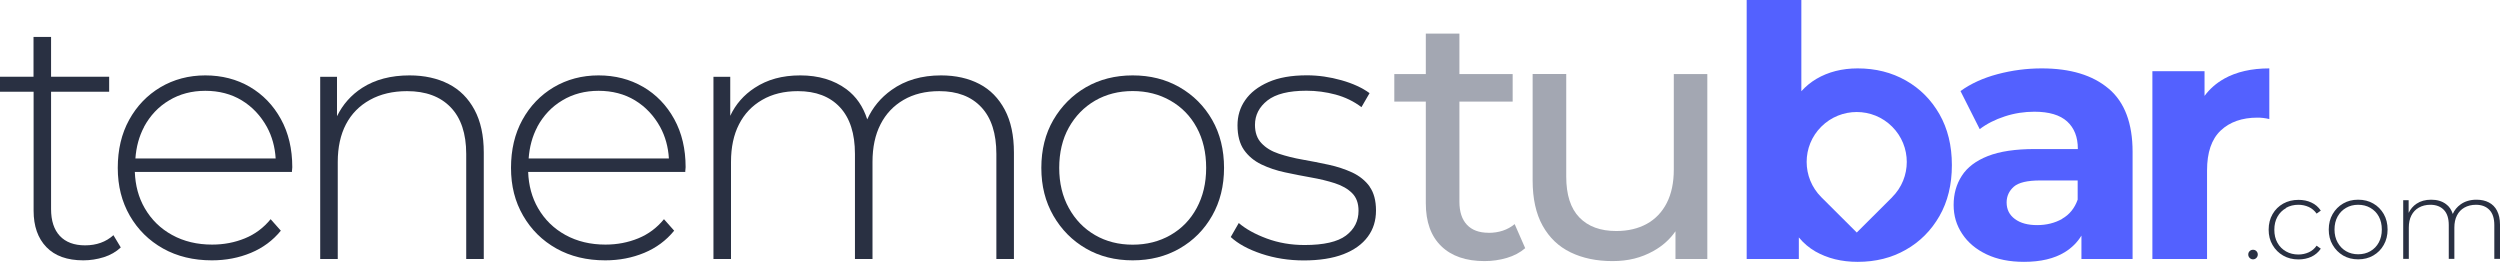 <svg xmlns="http://www.w3.org/2000/svg" width="265" height="28" viewBox="0 0 265 28" fill="none"><path d="M9.019 26.007C7.858 26.007 6.964 25.671 6.343 25.009C5.723 24.347 5.413 23.393 5.413 22.157V9.723H11.571V8.133H5.413V3.912H3.553V8.133H0V9.723H3.562V22.342C3.562 23.967 4.013 25.256 4.917 26.192C5.821 27.128 7.123 27.596 8.833 27.596C9.577 27.596 10.295 27.482 11.004 27.261C11.704 27.04 12.306 26.696 12.802 26.228L12.023 24.93C11.234 25.645 10.224 26.007 9.019 26.007Z" fill="#293042"></path><path d="M26.491 9.211C25.091 8.398 23.514 7.992 21.759 7.992C20.005 7.992 18.419 8.416 17.011 9.246C15.602 10.085 14.495 11.242 13.688 12.708C12.882 14.174 12.483 15.869 12.483 17.794C12.483 19.719 12.909 21.38 13.759 22.863C14.619 24.347 15.788 25.504 17.285 26.343C18.783 27.181 20.51 27.596 22.459 27.596C23.939 27.596 25.321 27.332 26.597 26.802C27.873 26.272 28.927 25.486 29.768 24.453L28.688 23.234C27.943 24.144 27.04 24.824 25.959 25.265C24.878 25.707 23.726 25.927 22.486 25.927C20.9 25.927 19.491 25.592 18.251 24.912C17.011 24.232 16.045 23.287 15.336 22.059C14.689 20.938 14.344 19.657 14.291 18.227H30.947C30.947 18.13 30.947 18.033 30.965 17.953C30.973 17.865 30.982 17.785 30.982 17.715C30.982 15.79 30.584 14.094 29.777 12.628C28.971 11.162 27.873 10.023 26.473 9.202L26.491 9.211ZM15.265 13.449C15.912 12.257 16.789 11.312 17.923 10.641C19.048 9.961 20.333 9.626 21.768 9.626C23.203 9.626 24.515 9.961 25.631 10.641C26.747 11.321 27.625 12.257 28.289 13.449C28.838 14.456 29.148 15.578 29.219 16.796H14.353C14.441 15.569 14.743 14.447 15.274 13.449H15.265Z" fill="#293042"></path><path d="M47.55 8.902C46.371 8.301 44.998 7.992 43.412 7.992C41.437 7.992 39.762 8.433 38.398 9.308C37.219 10.067 36.334 11.074 35.722 12.319V8.142H33.941V27.455H35.802V17.167C35.802 15.613 36.094 14.28 36.67 13.176C37.255 12.063 38.097 11.206 39.213 10.588C40.329 9.97 41.64 9.661 43.147 9.661C45.122 9.661 46.664 10.226 47.762 11.365C48.861 12.496 49.419 14.156 49.419 16.32V27.455H51.28V16.169C51.28 14.368 50.952 12.858 50.296 11.639C49.641 10.42 48.728 9.502 47.55 8.902Z" fill="#293042"></path><path d="M68.174 9.211C66.775 8.398 65.198 7.992 63.444 7.992C61.689 7.992 60.103 8.416 58.695 9.246C57.286 10.085 56.179 11.242 55.372 12.708C54.566 14.174 54.167 15.869 54.167 17.794C54.167 19.719 54.593 21.38 55.452 22.863C56.312 24.347 57.481 25.504 58.978 26.343C60.475 27.181 62.203 27.596 64.152 27.596C65.632 27.596 67.014 27.332 68.29 26.802C69.566 26.272 70.62 25.486 71.462 24.453L70.381 23.234C69.636 24.144 68.733 24.824 67.652 25.265C66.571 25.707 65.419 25.927 64.179 25.927C62.593 25.927 61.184 25.592 59.944 24.912C58.704 24.232 57.738 23.287 57.029 22.059C56.382 20.938 56.037 19.657 55.984 18.227H72.64C72.64 18.13 72.64 18.033 72.657 17.953C72.666 17.865 72.675 17.785 72.675 17.715C72.675 15.79 72.276 14.094 71.47 12.628C70.664 11.162 69.566 10.023 68.166 9.202L68.174 9.211ZM56.949 13.449C57.596 12.257 58.473 11.312 59.607 10.641C60.733 9.961 62.017 9.626 63.452 9.626C64.888 9.626 66.199 9.961 67.315 10.641C68.431 11.321 69.309 12.257 69.973 13.449C70.522 14.456 70.832 15.578 70.903 16.796H56.037C56.126 15.569 56.427 14.447 56.958 13.449H56.949Z" fill="#293042"></path><path d="M103.817 8.902C102.665 8.301 101.31 7.992 99.75 7.992C97.695 7.992 95.949 8.504 94.514 9.529C93.345 10.359 92.485 11.409 91.927 12.655C91.493 11.295 90.758 10.226 89.712 9.449C88.392 8.478 86.762 7.992 84.831 7.992C82.899 7.992 81.34 8.433 80.002 9.308C78.85 10.058 77.982 11.047 77.406 12.275V8.142H75.626V27.455H77.486V17.167C77.486 15.613 77.769 14.28 78.337 13.176C78.903 12.063 79.719 11.206 80.791 10.588C81.854 9.97 83.112 9.661 84.574 9.661C86.478 9.661 87.967 10.226 89.03 11.365C90.093 12.505 90.625 14.156 90.625 16.32V27.455H92.485V17.167C92.485 15.613 92.769 14.28 93.336 13.176C93.903 12.063 94.718 11.206 95.781 10.588C96.844 9.97 98.102 9.661 99.564 9.661C101.469 9.661 102.957 10.226 104.021 11.365C105.084 12.496 105.615 14.156 105.615 16.32V27.455H107.476V16.169C107.476 14.368 107.157 12.858 106.51 11.639C105.863 10.42 104.969 9.502 103.817 8.902Z" fill="#293042"></path><path d="M125.035 9.246C123.573 8.407 121.917 7.992 120.065 7.992C118.213 7.992 116.556 8.416 115.112 9.246C113.668 10.085 112.517 11.242 111.657 12.708C110.807 14.174 110.381 15.869 110.381 17.794C110.381 19.719 110.807 21.38 111.657 22.863C112.517 24.347 113.659 25.504 115.112 26.343C116.556 27.181 118.213 27.596 120.065 27.596C121.917 27.596 123.573 27.181 125.035 26.343C126.497 25.504 127.649 24.347 128.49 22.863C129.332 21.38 129.748 19.693 129.748 17.794C129.748 15.896 129.332 14.174 128.49 12.708C127.649 11.242 126.497 10.085 125.035 9.246ZM126.851 22.051C126.187 23.287 125.257 24.241 124.069 24.921C122.882 25.601 121.544 25.936 120.065 25.936C118.585 25.936 117.248 25.601 116.078 24.921C114.9 24.241 113.978 23.287 113.296 22.051C112.614 20.814 112.277 19.401 112.277 17.794C112.277 16.187 112.614 14.739 113.296 13.52C113.978 12.301 114.909 11.348 116.078 10.668C117.256 9.988 118.585 9.652 120.065 9.652C121.544 9.652 122.882 9.988 124.069 10.668C125.257 11.348 126.187 12.293 126.851 13.52C127.516 14.739 127.853 16.169 127.853 17.794C127.853 19.419 127.516 20.814 126.851 22.051Z" fill="#293042"></path><path d="M145.183 19.772C144.722 19.145 144.111 18.651 143.349 18.289C142.578 17.936 141.736 17.653 140.824 17.459C139.911 17.264 138.99 17.079 138.077 16.92C137.165 16.761 136.323 16.549 135.552 16.293C134.782 16.037 134.17 15.666 133.718 15.18C133.258 14.704 133.027 14.05 133.027 13.238C133.027 12.204 133.47 11.339 134.347 10.65C135.224 9.961 136.607 9.617 138.485 9.617C139.521 9.617 140.549 9.749 141.568 10.023C142.578 10.297 143.499 10.738 144.314 11.357L145.174 9.873C144.403 9.308 143.411 8.849 142.188 8.504C140.966 8.16 139.743 7.983 138.529 7.983C136.899 7.983 135.535 8.222 134.445 8.707C133.355 9.184 132.54 9.82 131.991 10.615C131.441 11.401 131.176 12.293 131.176 13.282C131.176 14.368 131.406 15.233 131.858 15.887C132.319 16.54 132.93 17.052 133.692 17.423C134.463 17.794 135.304 18.077 136.217 18.271C137.129 18.465 138.051 18.651 138.963 18.81C139.876 18.969 140.717 19.172 141.488 19.419C142.259 19.666 142.87 20.02 143.322 20.47C143.783 20.929 144.004 21.547 144.004 22.342C144.004 23.428 143.561 24.303 142.667 24.974C141.781 25.636 140.319 25.972 138.29 25.972C136.855 25.972 135.517 25.742 134.277 25.283C133.036 24.824 132.053 24.276 131.309 23.64L130.458 25.124C131.229 25.839 132.31 26.431 133.709 26.899C135.109 27.367 136.607 27.605 138.219 27.605C139.831 27.605 141.276 27.385 142.41 26.943C143.544 26.502 144.403 25.883 144.988 25.089C145.573 24.303 145.856 23.375 145.856 22.316C145.856 21.256 145.626 20.408 145.174 19.781L145.183 19.772Z" fill="#293042"></path><path d="M157.781 24.673C156.789 24.673 156.027 24.391 155.495 23.826C154.964 23.26 154.698 22.448 154.698 21.388V10.773H160.342V7.85H154.698V3.559H151.136V7.85H147.796V10.773H151.136V21.538C151.136 23.516 151.677 25.026 152.767 26.086C153.856 27.146 155.389 27.676 157.365 27.676C158.18 27.676 158.968 27.561 159.721 27.34C160.474 27.119 161.13 26.775 161.671 26.307L160.554 23.755C159.81 24.373 158.88 24.682 157.772 24.682L157.781 24.673Z" fill="#A3A7B2"></path><path d="M177.423 7.842V17.98C177.423 19.357 177.175 20.541 176.679 21.512C176.183 22.483 175.474 23.225 174.561 23.729C173.649 24.232 172.568 24.488 171.327 24.488C169.644 24.488 168.342 24.011 167.412 23.049C166.481 22.086 166.021 20.647 166.021 18.721V7.842H162.459V19.128C162.459 21.053 162.813 22.651 163.513 23.914C164.222 25.186 165.205 26.131 166.481 26.749C167.757 27.367 169.237 27.676 170.92 27.676C172.603 27.676 173.976 27.323 175.261 26.607C176.218 26.078 176.998 25.38 177.6 24.515V27.455H180.976V7.851H177.414L177.423 7.842Z" fill="#A3A7B2"></path><path d="M205.579 12.098C204.702 10.571 203.514 9.378 202.017 8.531C200.52 7.683 198.819 7.25 196.914 7.25C195.257 7.25 193.795 7.621 192.537 8.363C191.944 8.716 191.412 9.149 190.943 9.67V0H185.148V27.455H190.677V25.168C191.182 25.777 191.767 26.272 192.44 26.66C193.716 27.385 195.204 27.756 196.914 27.756C198.819 27.756 200.52 27.332 202.017 26.475C203.514 25.627 204.702 24.435 205.579 22.907C206.456 21.38 206.899 19.578 206.899 17.503C206.899 15.428 206.456 13.635 205.579 12.098ZM200.573 20.903L196.817 24.647L193.06 20.903C190.987 18.836 190.987 15.48 193.06 13.423C195.133 11.357 198.5 11.357 200.564 13.423C202.637 15.489 202.637 18.845 200.564 20.903H200.573Z" fill="#5361FF"></path><path d="M223.511 9.396C221.828 7.965 219.462 7.25 216.423 7.25C214.838 7.25 213.278 7.453 211.746 7.859C210.213 8.266 208.902 8.866 207.812 9.652L209.85 13.688C210.594 13.123 211.48 12.672 212.508 12.337C213.535 12.001 214.581 11.842 215.644 11.842C217.203 11.842 218.355 12.187 219.117 12.875C219.87 13.564 220.251 14.527 220.251 15.763V15.798H215.688C213.633 15.798 211.976 16.046 210.718 16.54C209.46 17.035 208.53 17.732 207.954 18.633C207.369 19.534 207.085 20.567 207.085 21.724C207.085 22.881 207.387 23.879 207.998 24.797C208.6 25.706 209.46 26.431 210.576 26.96C211.692 27.49 213.013 27.755 214.545 27.755C216.299 27.755 217.735 27.42 218.851 26.74C219.604 26.281 220.198 25.689 220.632 24.974V27.455H226.054V16.099C226.054 13.061 225.212 10.835 223.529 9.405L223.511 9.396ZM218.594 23.199C217.814 23.64 216.928 23.861 215.936 23.861C214.944 23.861 214.164 23.649 213.58 23.216C212.995 22.784 212.702 22.201 212.702 21.459C212.702 20.797 212.959 20.24 213.464 19.79C213.969 19.348 214.908 19.128 216.264 19.128H220.233V21.159C219.914 22.068 219.365 22.748 218.585 23.19L218.594 23.199Z" fill="#5361FF"></path><path d="M235.763 8.345C234.922 8.813 234.231 9.422 233.681 10.164V7.55H228.153V27.455H233.947V18.059C233.947 16.16 234.425 14.756 235.391 13.838C236.357 12.928 237.659 12.469 239.289 12.469C239.484 12.469 239.688 12.478 239.901 12.504C240.113 12.531 240.326 12.566 240.547 12.619V7.25C238.669 7.25 237.066 7.612 235.754 8.345H235.763Z" fill="#5361FF"></path><path d="M238.82 26.475C238.687 26.475 238.563 26.519 238.466 26.616C238.368 26.713 238.315 26.828 238.315 26.978C238.315 27.128 238.368 27.243 238.466 27.34C238.563 27.437 238.678 27.49 238.82 27.49C238.962 27.49 239.077 27.437 239.174 27.34C239.272 27.243 239.325 27.119 239.325 26.978C239.325 26.837 239.272 26.713 239.174 26.616C239.077 26.519 238.962 26.475 238.82 26.475Z" fill="#293042"></path><path d="M242.319 22.033C242.709 21.812 243.143 21.706 243.631 21.706C244.02 21.706 244.384 21.786 244.72 21.936C245.057 22.086 245.332 22.325 245.562 22.642L246.005 22.325C245.748 21.945 245.42 21.653 245.004 21.468C244.596 21.274 244.136 21.185 243.639 21.185C243.037 21.185 242.497 21.318 242.018 21.583C241.549 21.848 241.168 22.218 240.893 22.695C240.618 23.172 240.477 23.72 240.477 24.338C240.477 24.956 240.609 25.495 240.893 25.972C241.168 26.448 241.54 26.819 242.018 27.093C242.497 27.367 243.028 27.499 243.639 27.499C244.144 27.499 244.596 27.402 245.004 27.217C245.411 27.023 245.748 26.74 246.005 26.36L245.562 26.042C245.341 26.36 245.057 26.599 244.72 26.749C244.384 26.899 244.02 26.978 243.631 26.978C243.143 26.978 242.709 26.872 242.319 26.652C241.93 26.431 241.628 26.131 241.407 25.733C241.185 25.336 241.079 24.885 241.079 24.356C241.079 23.826 241.185 23.375 241.407 22.978C241.628 22.581 241.93 22.28 242.319 22.06V22.033Z" fill="#293042"></path><path d="M251.569 21.574C251.099 21.3 250.568 21.168 249.965 21.168C249.363 21.168 248.84 21.3 248.371 21.574C247.901 21.848 247.538 22.218 247.263 22.686C246.988 23.163 246.847 23.702 246.847 24.329C246.847 24.956 246.98 25.486 247.263 25.963C247.538 26.439 247.91 26.81 248.371 27.084C248.84 27.358 249.372 27.49 249.965 27.49C250.559 27.49 251.099 27.358 251.569 27.084C252.038 26.81 252.411 26.439 252.676 25.963C252.951 25.486 253.084 24.938 253.084 24.329C253.084 23.72 252.951 23.163 252.676 22.686C252.402 22.218 252.038 21.839 251.569 21.574ZM252.154 25.698C251.941 26.095 251.64 26.404 251.259 26.625C250.878 26.846 250.444 26.952 249.965 26.952C249.487 26.952 249.062 26.846 248.681 26.625C248.3 26.404 248.007 26.095 247.786 25.698C247.564 25.3 247.458 24.841 247.458 24.329C247.458 23.817 247.564 23.349 247.786 22.951C248.007 22.554 248.3 22.254 248.681 22.033C249.062 21.812 249.487 21.706 249.965 21.706C250.444 21.706 250.878 21.812 251.259 22.033C251.64 22.254 251.941 22.554 252.154 22.951C252.366 23.349 252.473 23.799 252.473 24.329C252.473 24.859 252.366 25.3 252.154 25.698Z" fill="#293042"></path><path d="M264.69 22.342C264.486 21.945 264.193 21.653 263.821 21.459C263.449 21.265 263.015 21.168 262.51 21.168C261.846 21.168 261.287 21.335 260.827 21.662C260.446 21.936 260.171 22.271 259.994 22.678C259.852 22.236 259.622 21.883 259.276 21.636C258.851 21.318 258.328 21.168 257.708 21.168C257.088 21.168 256.583 21.309 256.158 21.591C255.786 21.839 255.511 22.165 255.316 22.563V21.221H254.74V27.437H255.334V24.126C255.334 23.622 255.422 23.199 255.608 22.837C255.795 22.474 256.051 22.201 256.397 22.006C256.743 21.812 257.141 21.706 257.62 21.706C258.231 21.706 258.709 21.892 259.055 22.254C259.4 22.616 259.569 23.154 259.569 23.852V27.437H260.162V24.126C260.162 23.622 260.251 23.199 260.437 22.837C260.623 22.474 260.88 22.201 261.225 22.006C261.571 21.812 261.979 21.706 262.448 21.706C263.059 21.706 263.538 21.892 263.883 22.254C264.229 22.616 264.397 23.154 264.397 23.852V27.437H265V23.808C265 23.225 264.893 22.739 264.69 22.351V22.342Z" fill="#293042"></path></svg>